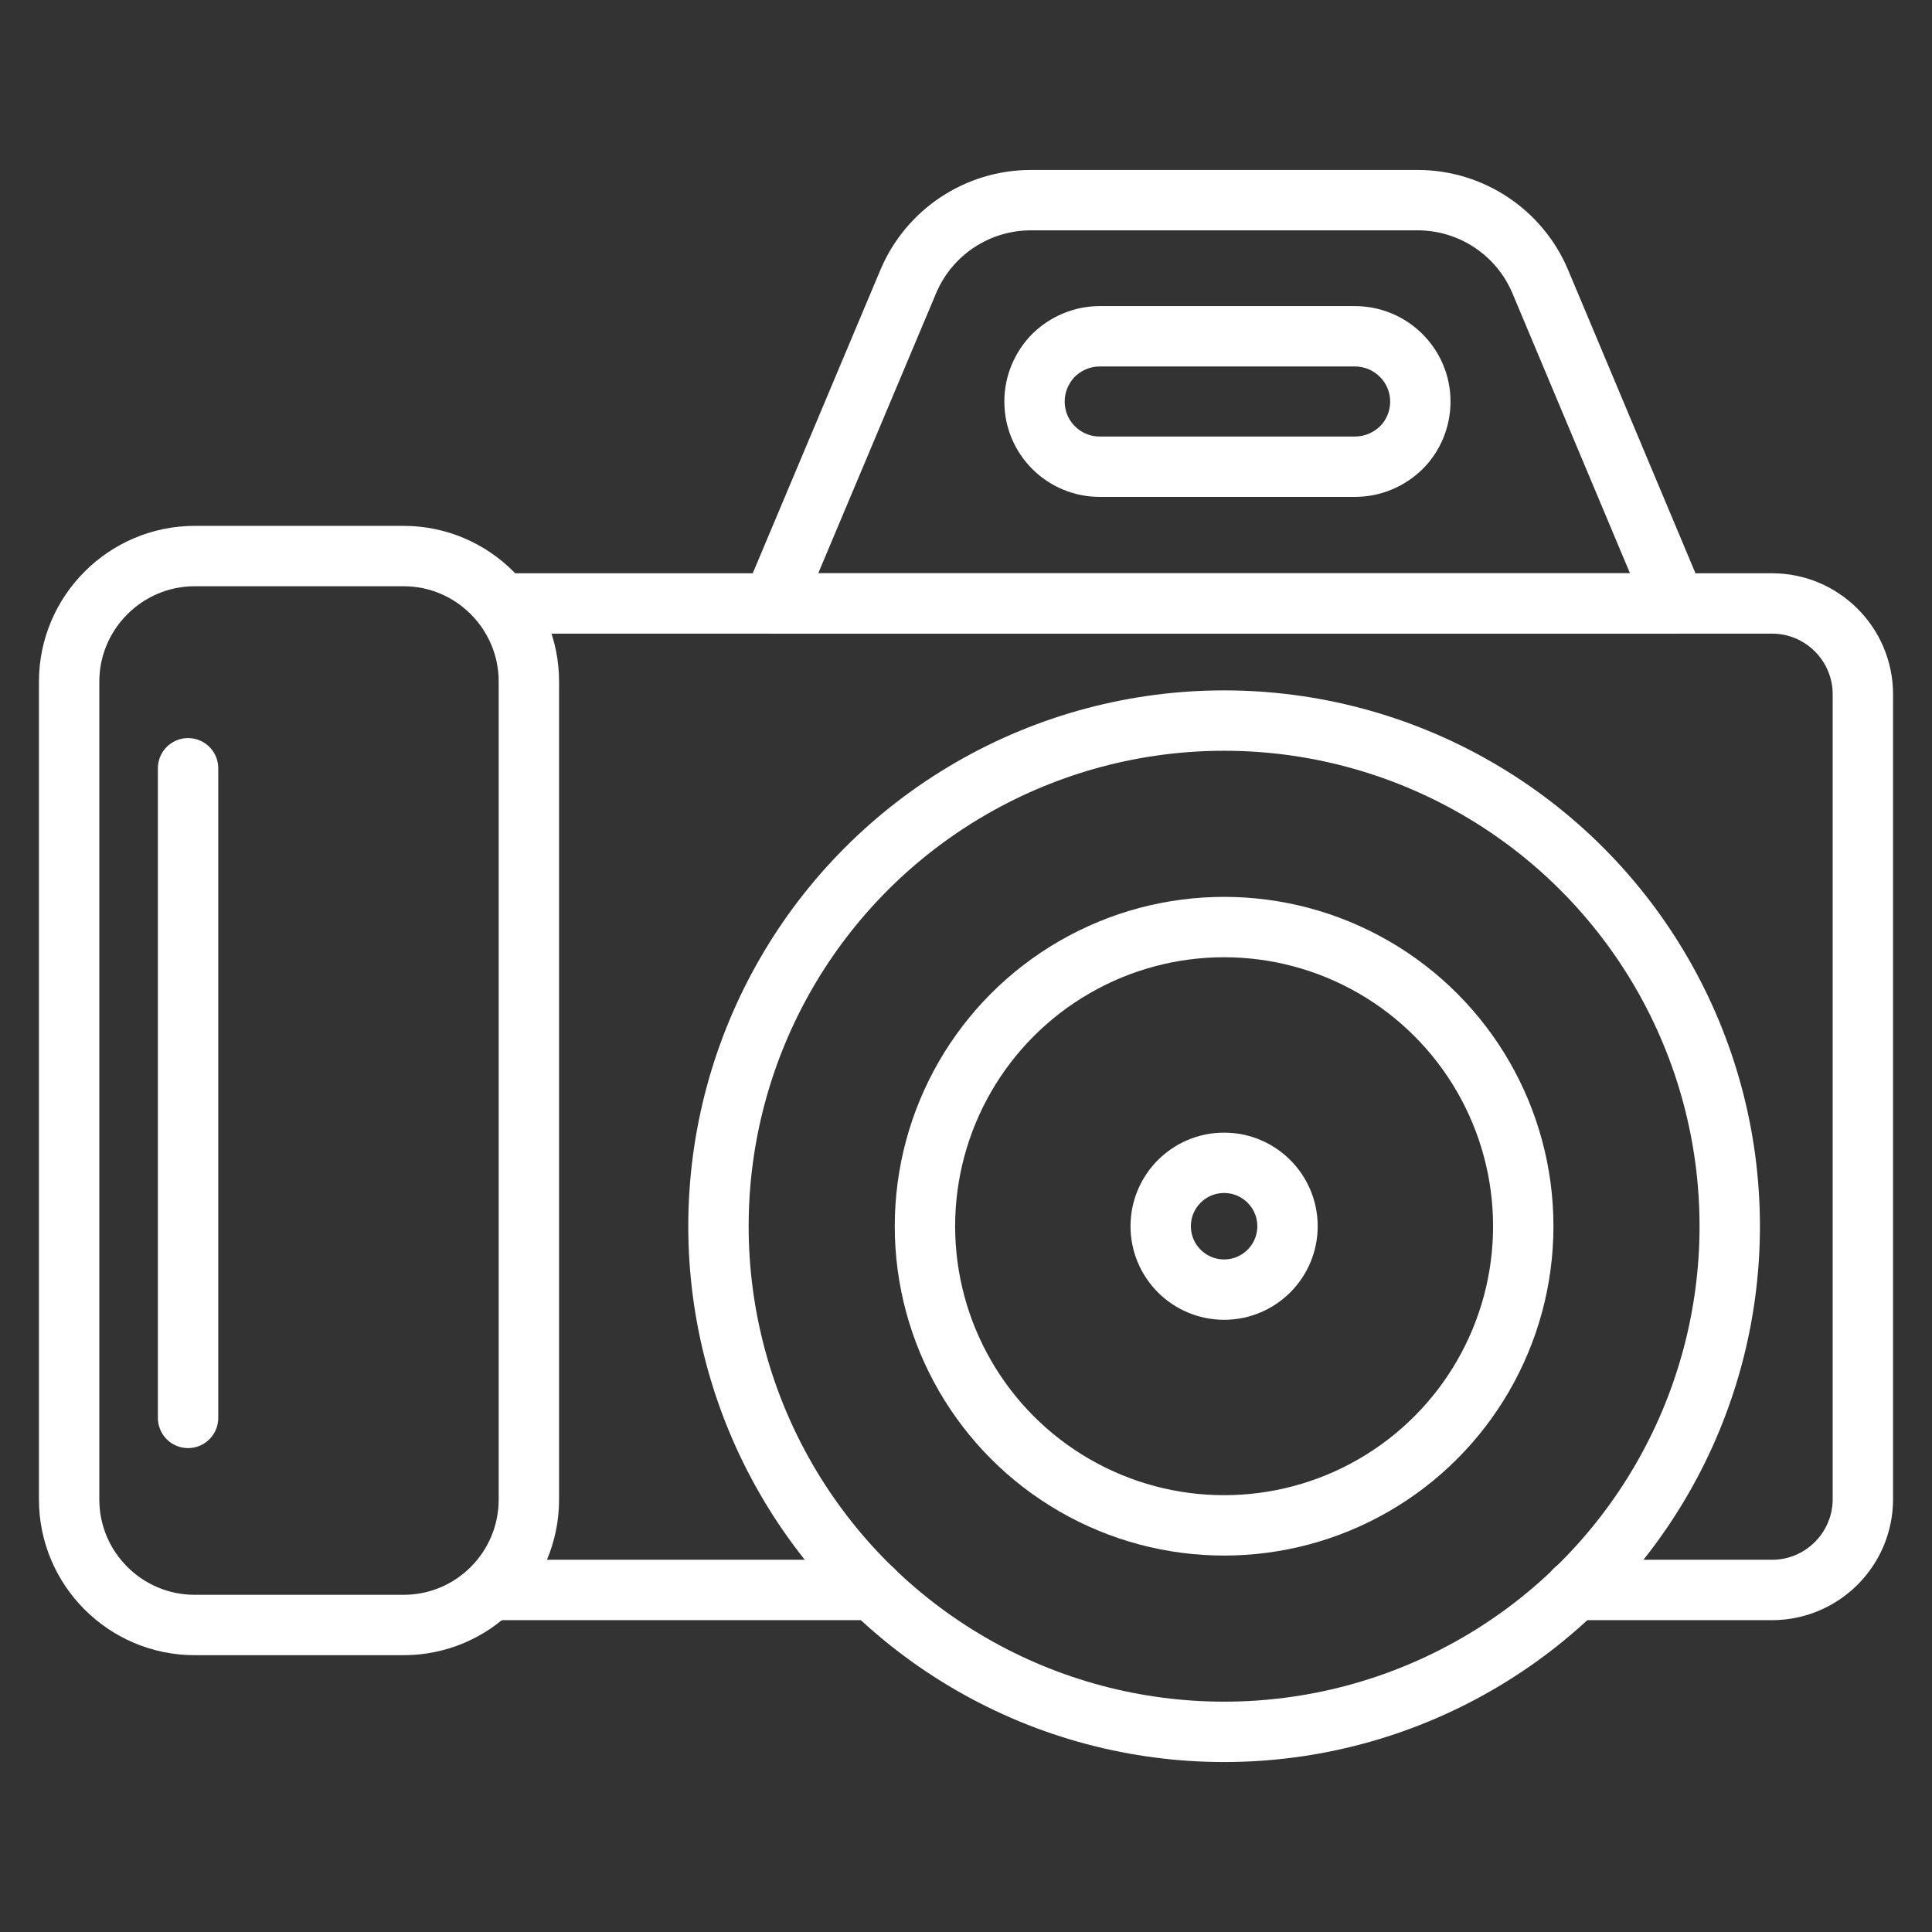 <svg xmlns="http://www.w3.org/2000/svg" xmlns:xlink="http://www.w3.org/1999/xlink" id="Layer_1" x="0px" y="0px" viewBox="0 0 64 64" style="enable-background:new 0 0 64 64;" xml:space="preserve"><rect x="0" y="0" width="64" height="64" fill="#333333" stroke="none"/><style type="text/css">	.st0{fill:none;stroke:#ffffff;stroke-width:2;stroke-linecap:round;stroke-linejoin:round;stroke-miterlimit:10;}</style><g>	<line class="st0" x1="28.92" y1="52.67" x2="16.58" y2="52.67" fill="#ffffff"></line>	<path class="st0" d="M16.9,19.99h8.69H55.5h3.2c1.66,0,3.01,1.35,3.01,3.01v26.66c0,1.66-1.35,3.01-3.01,3.01h-6.53" fill="#ffffff"></path>	<path class="st0" d="M17.52,22.58v27.09c0,2.3-1.86,4.16-4.15,4.16H6.45c-2.29,0-4.16-1.86-4.16-4.16V22.58   c0-2.29,1.87-4.16,4.16-4.16h6.92C15.66,18.42,17.52,20.29,17.52,22.58z" fill="#ffffff"></path>	<path class="st0" d="M55.5,19.99h-29.9l4.49-10.67c0.69-1.63,2.29-2.69,4.06-2.69h12.81c1.77,0,3.37,1.06,4.06,2.69L55.5,19.99z" fill="#ffffff"></path>	<circle class="st0" cx="40.55" cy="40.62" r="16.75" fill="#ffffff"></circle>	<circle class="st0" cx="40.55" cy="40.62" r="9.91" fill="#ffffff"></circle>	<path class="st0" d="M47.05,13.3c0,0.6-0.24,1.14-0.63,1.53c-0.4,0.39-0.94,0.63-1.54,0.63h-8.45c-1.19,0-2.16-0.96-2.16-2.16   c0-0.59,0.24-1.13,0.63-1.53c0.4-0.39,0.94-0.63,1.53-0.63h8.45C46.08,11.14,47.05,12.11,47.05,13.3z" fill="#ffffff"></path>	<circle class="st0" cx="40.55" cy="40.62" r="2.1" fill="#ffffff"></circle>	<line class="st0" x1="6.23" y1="25.45" x2="6.23" y2="46.97" fill="#ffffff"></line></g></svg>
